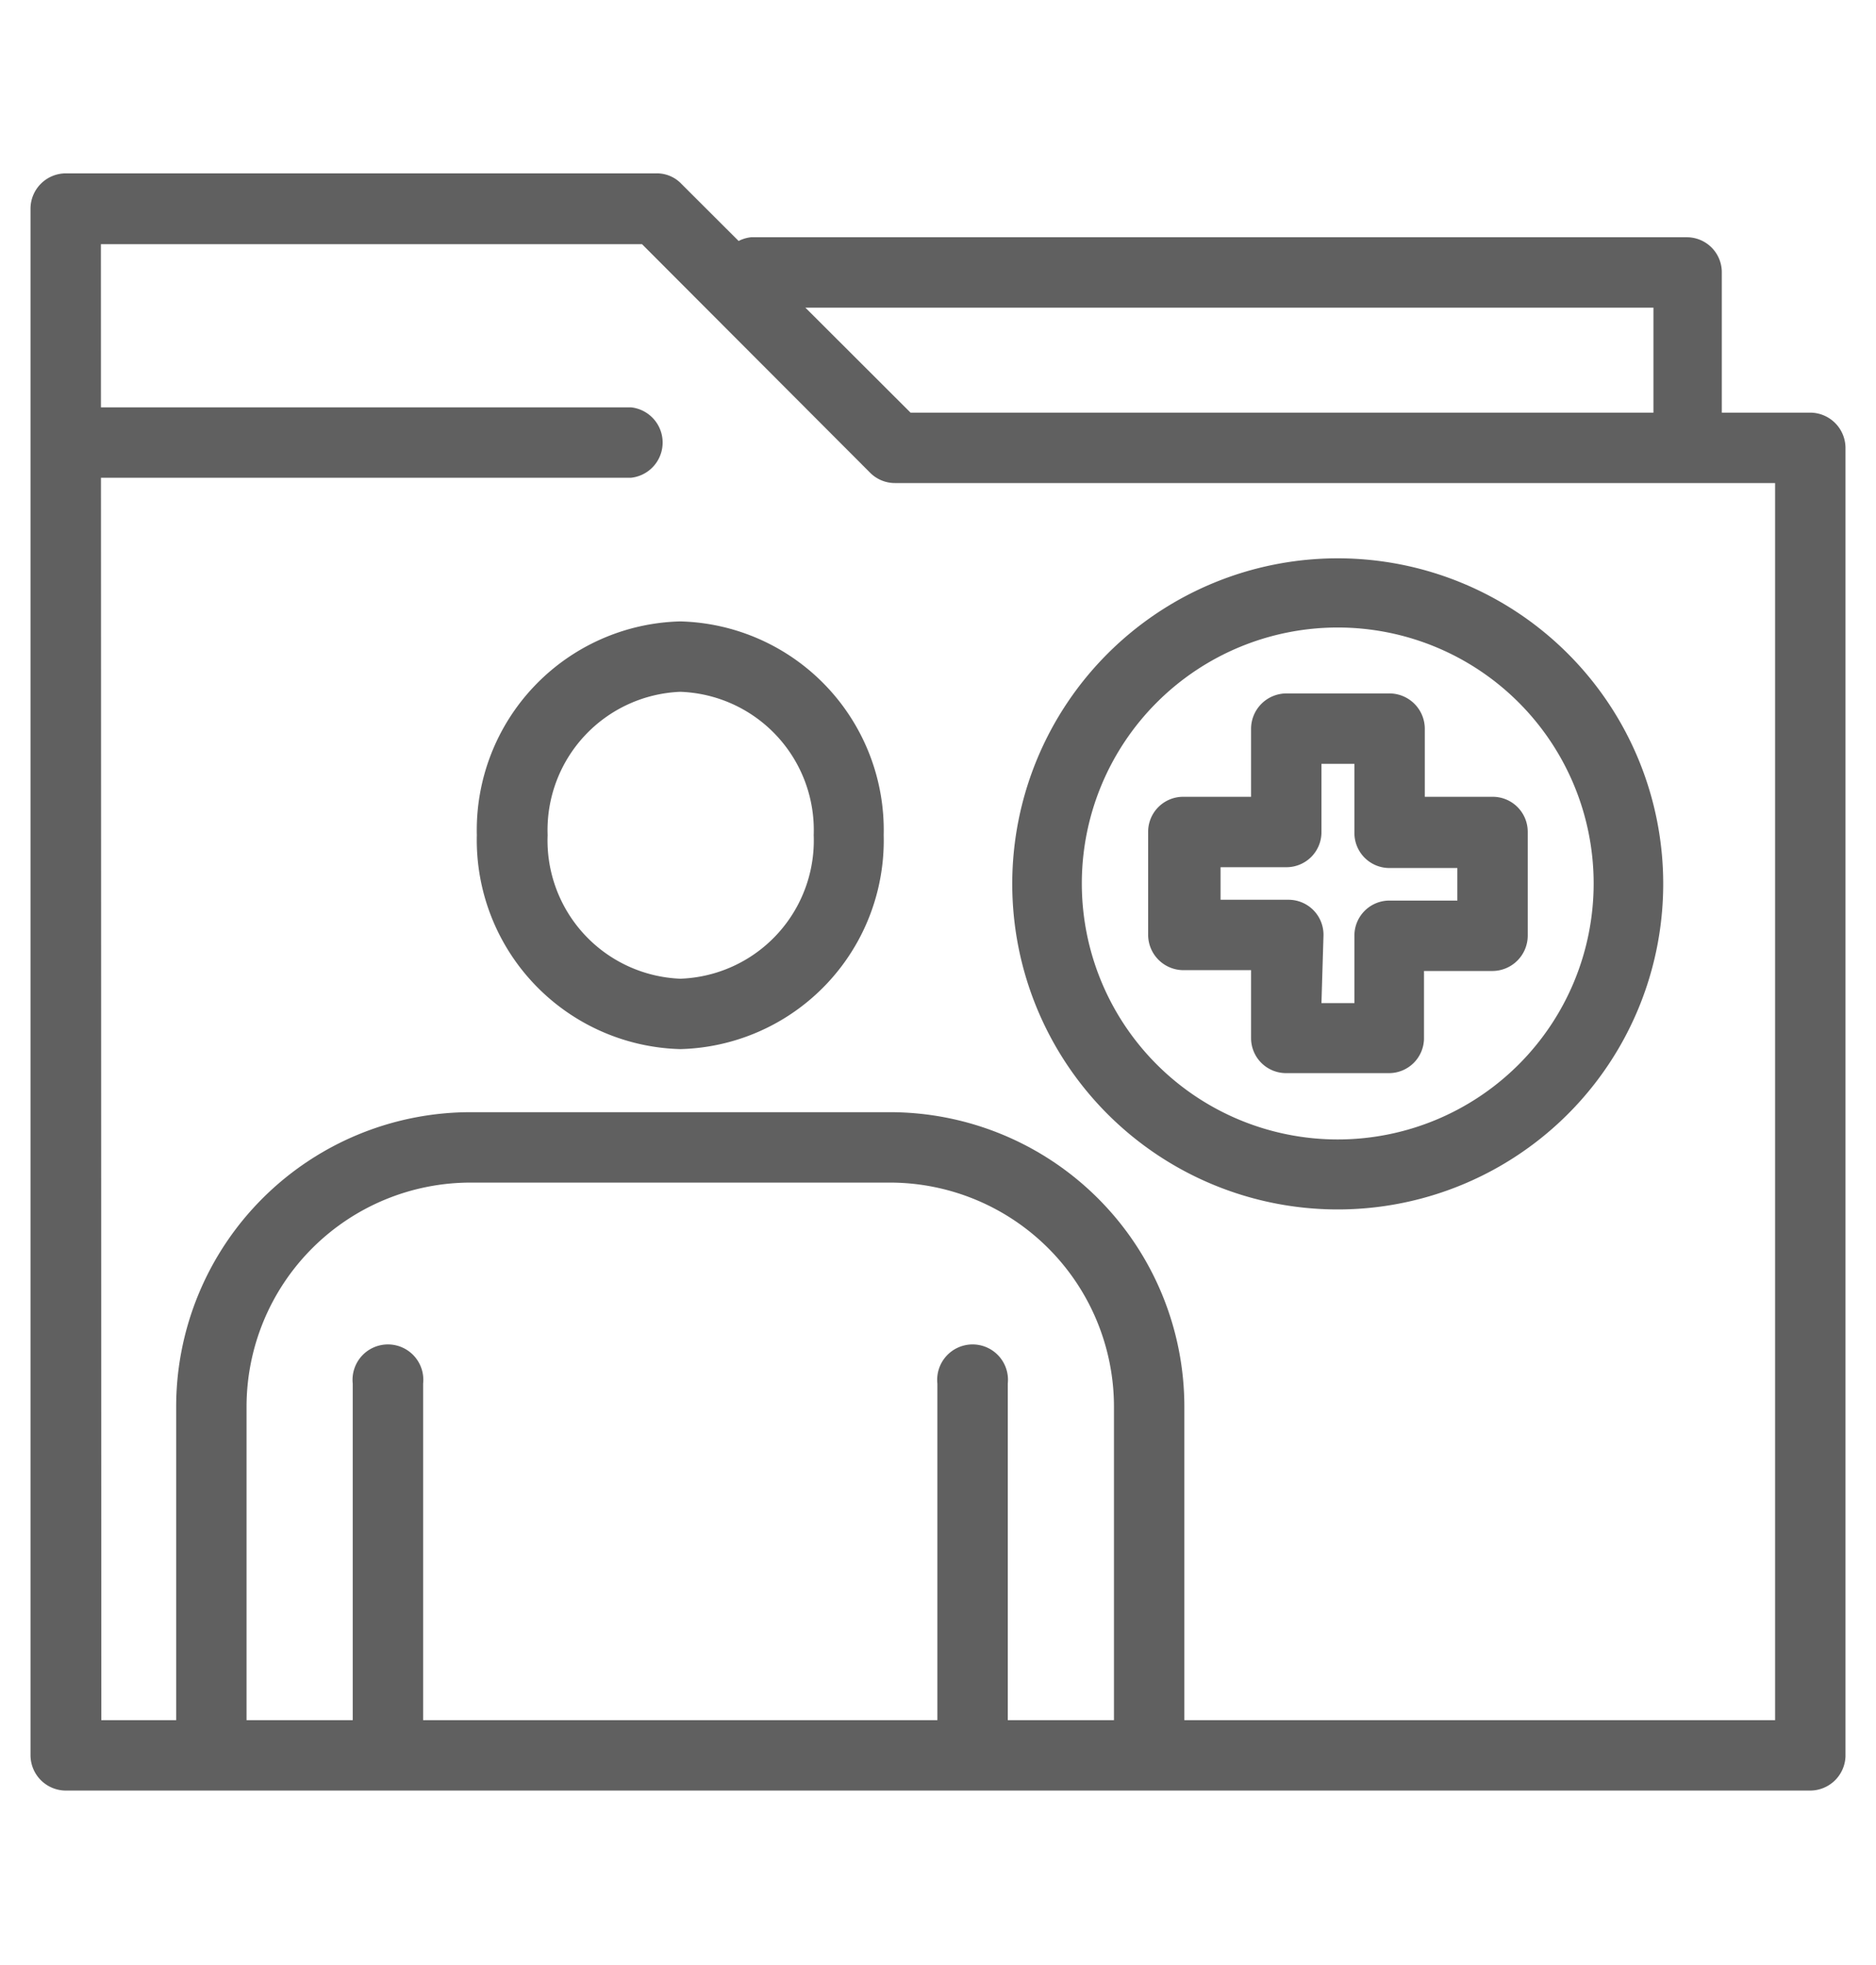 <svg xmlns="http://www.w3.org/2000/svg" viewBox="0 0 46.11 48.29"><defs><style>.cls-1{fill:#606060;}.cls-2{fill:none;}</style></defs><g id="레이어_2" data-name="레이어 2"><g id="레이어_1-2" data-name="레이어 1"><path class="cls-1" d="M15.51,11.74H1.82a.87.87,0,0,1,0-1.73H15.51a.87.87,0,0,1,0,1.73Z"/><path class="cls-1" d="M41.51,11.66a.86.86,0,0,1-.87-.86V7.56H18.46a.87.87,0,0,1,0-1.73h23a.86.86,0,0,1,.86.86V10.8A.85.85,0,0,1,41.51,11.66Z"/><path class="cls-1" d="M44.49,44H1.62a.87.87,0,0,1-.87-.87v-38a.87.87,0,0,1,.87-.87H16.14a.83.83,0,0,1,.61.26l5.63,5.62H44.49a.87.87,0,0,1,.87.86V43.16A.87.87,0,0,1,44.49,44Zm-42-1.73H43.63V11.87H22a.86.86,0,0,1-.61-.25L15.78,6H2.48Z"/><path class="cls-1" d="M16.72,25.78a5.14,5.14,0,0,1-5-5.26,5.13,5.13,0,0,1,5-5.25,5.13,5.13,0,0,1,5,5.25A5.13,5.13,0,0,1,16.72,25.78Zm0-8.78a3.4,3.4,0,0,0-3.26,3.52,3.4,3.4,0,0,0,3.26,3.53A3.4,3.4,0,0,0,20,20.52,3.4,3.4,0,0,0,16.72,17Z"/><path class="cls-1" d="M28.24,43.44a.87.87,0,0,1-.86-.87v-8a5.51,5.51,0,0,0-5.51-5.51H11.57a5.51,5.51,0,0,0-5.51,5.51v8a.87.87,0,1,1-1.73,0v-8a7.24,7.24,0,0,1,7.24-7.24h10.3a7.24,7.24,0,0,1,7.24,7.24v8A.87.87,0,0,1,28.24,43.44Z"/><path class="cls-1" d="M9.53,43.44a.87.87,0,0,1-.86-.87V34a.87.87,0,1,1,1.73,0v8.54A.87.87,0,0,1,9.53,43.44Z"/><path class="cls-1" d="M23.9,43.44a.86.86,0,0,1-.86-.87V34a.87.87,0,1,1,1.73,0v8.54A.87.87,0,0,1,23.9,43.44Z"/><path class="cls-1" d="M32.88,29.72a8,8,0,1,1,8-8A8,8,0,0,1,32.88,29.72Zm0-14.3a6.29,6.29,0,1,0,6.29,6.29A6.29,6.29,0,0,0,32.88,15.42Z"/><path class="cls-1" d="M34.15,26.37H31.62a.86.86,0,0,1-.87-.86V23.84H29.08a.87.87,0,0,1-.86-.86V20.44a.86.86,0,0,1,.86-.86h1.67V17.91a.87.87,0,0,1,.87-.87h2.53a.87.87,0,0,1,.87.87v1.67h1.67a.86.86,0,0,1,.86.86V23a.87.87,0,0,1-.86.86H35v1.67A.86.86,0,0,1,34.15,26.37Zm-1.67-1.72h.81V23a.86.86,0,0,1,.86-.87h1.67v-.8H34.15a.86.86,0,0,1-.86-.87V18.77h-.81v1.67a.86.86,0,0,1-.86.87H30v.8h1.67a.86.86,0,0,1,.86.87Z"/><rect class="cls-2" width="46.11" height="48.29"/></g></g></svg>